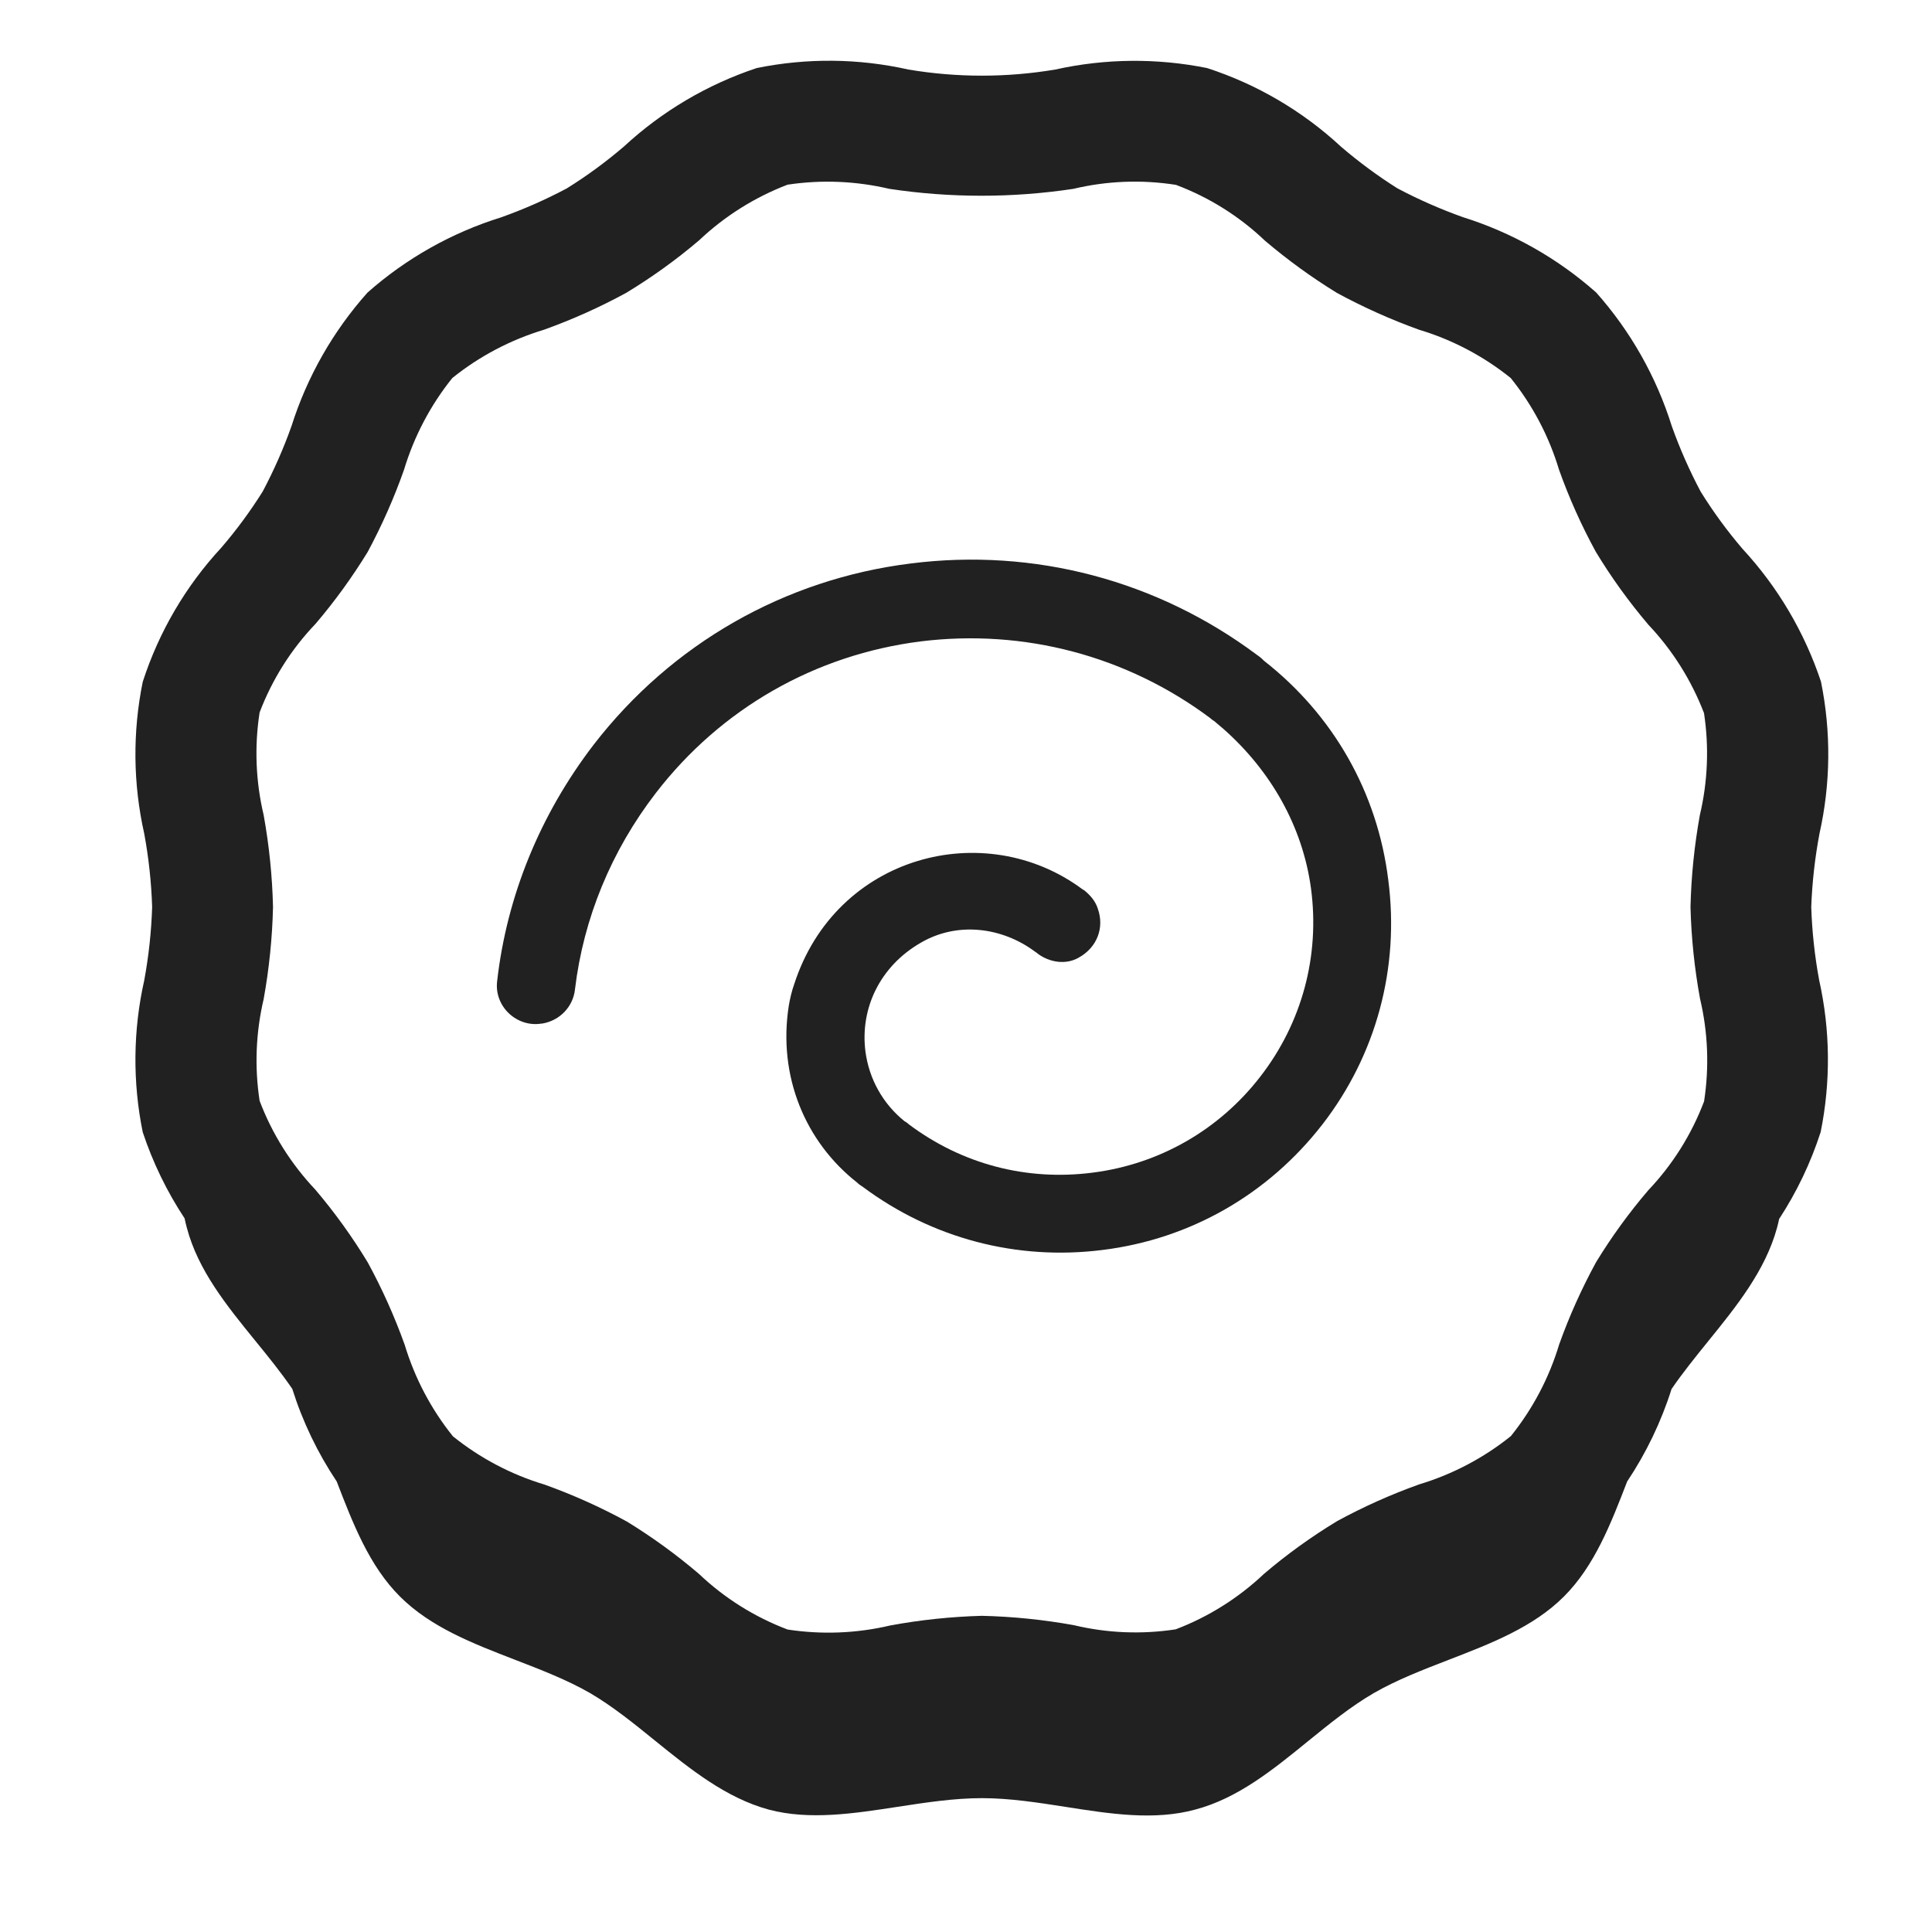 <svg width="32" height="32" viewBox="0 0 32 32" fill="none" xmlns="http://www.w3.org/2000/svg">
<path d="M18.264 20.703C19.714 20.523 21.004 19.783 21.904 18.623C22.794 17.473 23.184 16.033 22.994 14.573C22.814 13.123 22.084 11.843 20.934 10.943L20.914 10.923C20.884 10.893 20.844 10.863 20.814 10.843C19.164 9.613 17.134 9.073 15.084 9.333C12.994 9.593 11.124 10.663 9.834 12.333C8.944 13.493 8.394 14.843 8.234 16.253C8.184 16.673 8.564 17.023 8.974 16.953H8.984C9.274 16.903 9.494 16.673 9.524 16.383C9.664 15.213 10.124 14.093 10.864 13.133C11.944 11.733 13.504 10.843 15.254 10.623C16.964 10.413 18.664 10.863 20.044 11.893C20.064 11.913 20.094 11.933 20.124 11.953L20.134 11.963L20.264 12.073C21.044 12.763 21.574 13.683 21.714 14.713C21.864 15.833 21.564 16.943 20.874 17.833C20.194 18.713 19.204 19.283 18.094 19.423C17.004 19.563 15.934 19.283 15.054 18.623C15.042 18.611 15.03 18.603 15.021 18.596C15.014 18.591 15.008 18.587 15.004 18.583L14.984 18.573C14.624 18.283 14.394 17.873 14.334 17.413C14.244 16.703 14.574 16.003 15.254 15.613C15.854 15.263 16.594 15.353 17.144 15.763L17.174 15.783L17.184 15.793C17.384 15.943 17.654 15.983 17.864 15.863C18.174 15.693 18.294 15.363 18.184 15.053C18.144 14.923 18.054 14.823 17.954 14.743C17.949 14.743 17.946 14.741 17.944 14.738C17.941 14.736 17.939 14.733 17.934 14.733C16.314 13.523 13.844 14.163 13.154 16.303C13.114 16.413 13.084 16.543 13.064 16.663C12.884 17.823 13.334 18.913 14.204 19.593L14.224 19.613C14.234 19.618 14.244 19.626 14.254 19.633C14.264 19.641 14.274 19.648 14.284 19.653C15.434 20.513 16.844 20.883 18.264 20.703Z" fill="#212121"/>
<path d="M25.904 26.443C26.411 25.936 26.681 25.237 26.951 24.538C27.266 24.066 27.514 23.551 27.686 23.007C27.869 22.739 28.078 22.481 28.288 22.221C28.762 21.636 29.24 21.045 29.434 20.333C29.447 20.286 29.458 20.238 29.468 20.19C29.76 19.744 29.991 19.26 30.156 18.75C30.324 17.919 30.316 17.062 30.131 16.234C30.057 15.834 30.013 15.429 30 15.023C30.015 14.614 30.061 14.206 30.137 13.804C30.322 12.977 30.33 12.12 30.161 11.29C29.889 10.473 29.446 9.722 28.861 9.09C28.607 8.793 28.375 8.476 28.169 8.144C27.983 7.794 27.823 7.431 27.69 7.058C27.434 6.24 27.008 5.487 26.439 4.846C25.799 4.278 25.045 3.852 24.228 3.596C23.856 3.463 23.494 3.304 23.145 3.119C22.818 2.913 22.507 2.683 22.214 2.432C21.577 1.841 20.819 1.395 19.992 1.127C19.161 0.96 18.305 0.968 17.478 1.152C16.673 1.287 15.852 1.287 15.047 1.152C14.22 0.966 13.364 0.958 12.534 1.127C11.716 1.399 10.966 1.842 10.334 2.427C10.036 2.682 9.72 2.914 9.387 3.121C9.037 3.307 8.673 3.467 8.3 3.6C7.483 3.854 6.728 4.279 6.087 4.846C5.516 5.486 5.087 6.24 4.828 7.058C4.696 7.43 4.536 7.792 4.351 8.141C4.146 8.468 3.916 8.78 3.664 9.073C3.074 9.71 2.631 10.468 2.364 11.294C2.195 12.124 2.203 12.981 2.389 13.808C2.463 14.209 2.507 14.615 2.52 15.023C2.507 15.431 2.463 15.837 2.389 16.238C2.203 17.065 2.195 17.922 2.364 18.752C2.532 19.257 2.765 19.737 3.057 20.179C3.068 20.231 3.08 20.282 3.094 20.333C3.28 21.041 3.756 21.626 4.228 22.207C4.442 22.469 4.655 22.732 4.841 23.004C5.013 23.549 5.261 24.065 5.577 24.538C5.846 25.236 6.116 25.936 6.624 26.443C7.132 26.951 7.831 27.221 8.53 27.491C8.96 27.657 9.389 27.822 9.774 28.043C10.146 28.261 10.495 28.543 10.846 28.828C11.431 29.301 12.022 29.779 12.734 29.973C13.408 30.151 14.135 30.039 14.871 29.926C15.335 29.855 15.803 29.783 16.264 29.783C16.723 29.783 17.189 29.856 17.652 29.928C18.389 30.044 19.118 30.157 19.794 29.973C20.502 29.787 21.086 29.311 21.667 28.838C22.022 28.55 22.375 28.263 22.754 28.043C23.138 27.822 23.568 27.657 23.997 27.491C24.696 27.221 25.396 26.951 25.904 26.443ZM16.264 26.763C15.754 26.777 15.246 26.83 14.745 26.923C14.188 27.054 13.611 27.077 13.045 26.99C12.498 26.783 11.999 26.47 11.575 26.067C11.201 25.748 10.803 25.459 10.384 25.202C9.946 24.963 9.49 24.758 9.021 24.59C8.468 24.424 7.952 24.152 7.502 23.79C7.14 23.34 6.869 22.824 6.702 22.271C6.534 21.803 6.33 21.348 6.092 20.911C5.834 20.485 5.542 20.079 5.219 19.7C4.819 19.276 4.506 18.778 4.3 18.233C4.214 17.672 4.237 17.1 4.367 16.548C4.458 16.045 4.51 15.535 4.522 15.024C4.51 14.513 4.458 14.003 4.367 13.5C4.235 12.943 4.212 12.366 4.3 11.8C4.508 11.254 4.822 10.755 5.226 10.333C5.545 9.959 5.833 9.561 6.09 9.142C6.325 8.704 6.527 8.249 6.692 7.78C6.859 7.227 7.13 6.711 7.492 6.261C7.942 5.899 8.458 5.628 9.011 5.461C9.479 5.293 9.934 5.089 10.371 4.851C10.797 4.593 11.202 4.302 11.581 3.979C12.004 3.579 12.501 3.267 13.044 3.059C13.606 2.974 14.178 2.998 14.731 3.128C15.741 3.28 16.768 3.28 17.778 3.128C18.335 2.995 18.912 2.973 19.478 3.062C20.026 3.268 20.527 3.582 20.951 3.986C21.325 4.304 21.723 4.593 22.141 4.85C22.579 5.088 23.034 5.292 23.503 5.461C24.056 5.627 24.572 5.899 25.022 6.261C25.384 6.71 25.656 7.226 25.822 7.779C25.989 8.248 26.193 8.703 26.432 9.14C26.689 9.565 26.981 9.969 27.303 10.348C27.703 10.771 28.015 11.268 28.224 11.812C28.309 12.374 28.286 12.947 28.155 13.5C28.064 14.003 28.012 14.512 28 15.023C28.013 15.533 28.066 16.041 28.158 16.542C28.29 17.099 28.312 17.676 28.225 18.242C28.018 18.789 27.704 19.29 27.301 19.714C26.982 20.087 26.693 20.485 26.437 20.904C26.198 21.342 25.993 21.797 25.825 22.267C25.659 22.82 25.387 23.336 25.025 23.786C24.575 24.148 24.059 24.419 23.506 24.586C23.038 24.753 22.583 24.957 22.146 25.195C21.72 25.453 21.316 25.744 20.937 26.067C20.514 26.467 20.017 26.78 19.473 26.987C18.912 27.073 18.339 27.05 17.787 26.918C17.284 26.827 16.775 26.775 16.264 26.763Z" fill="#212121"/>
</svg>
